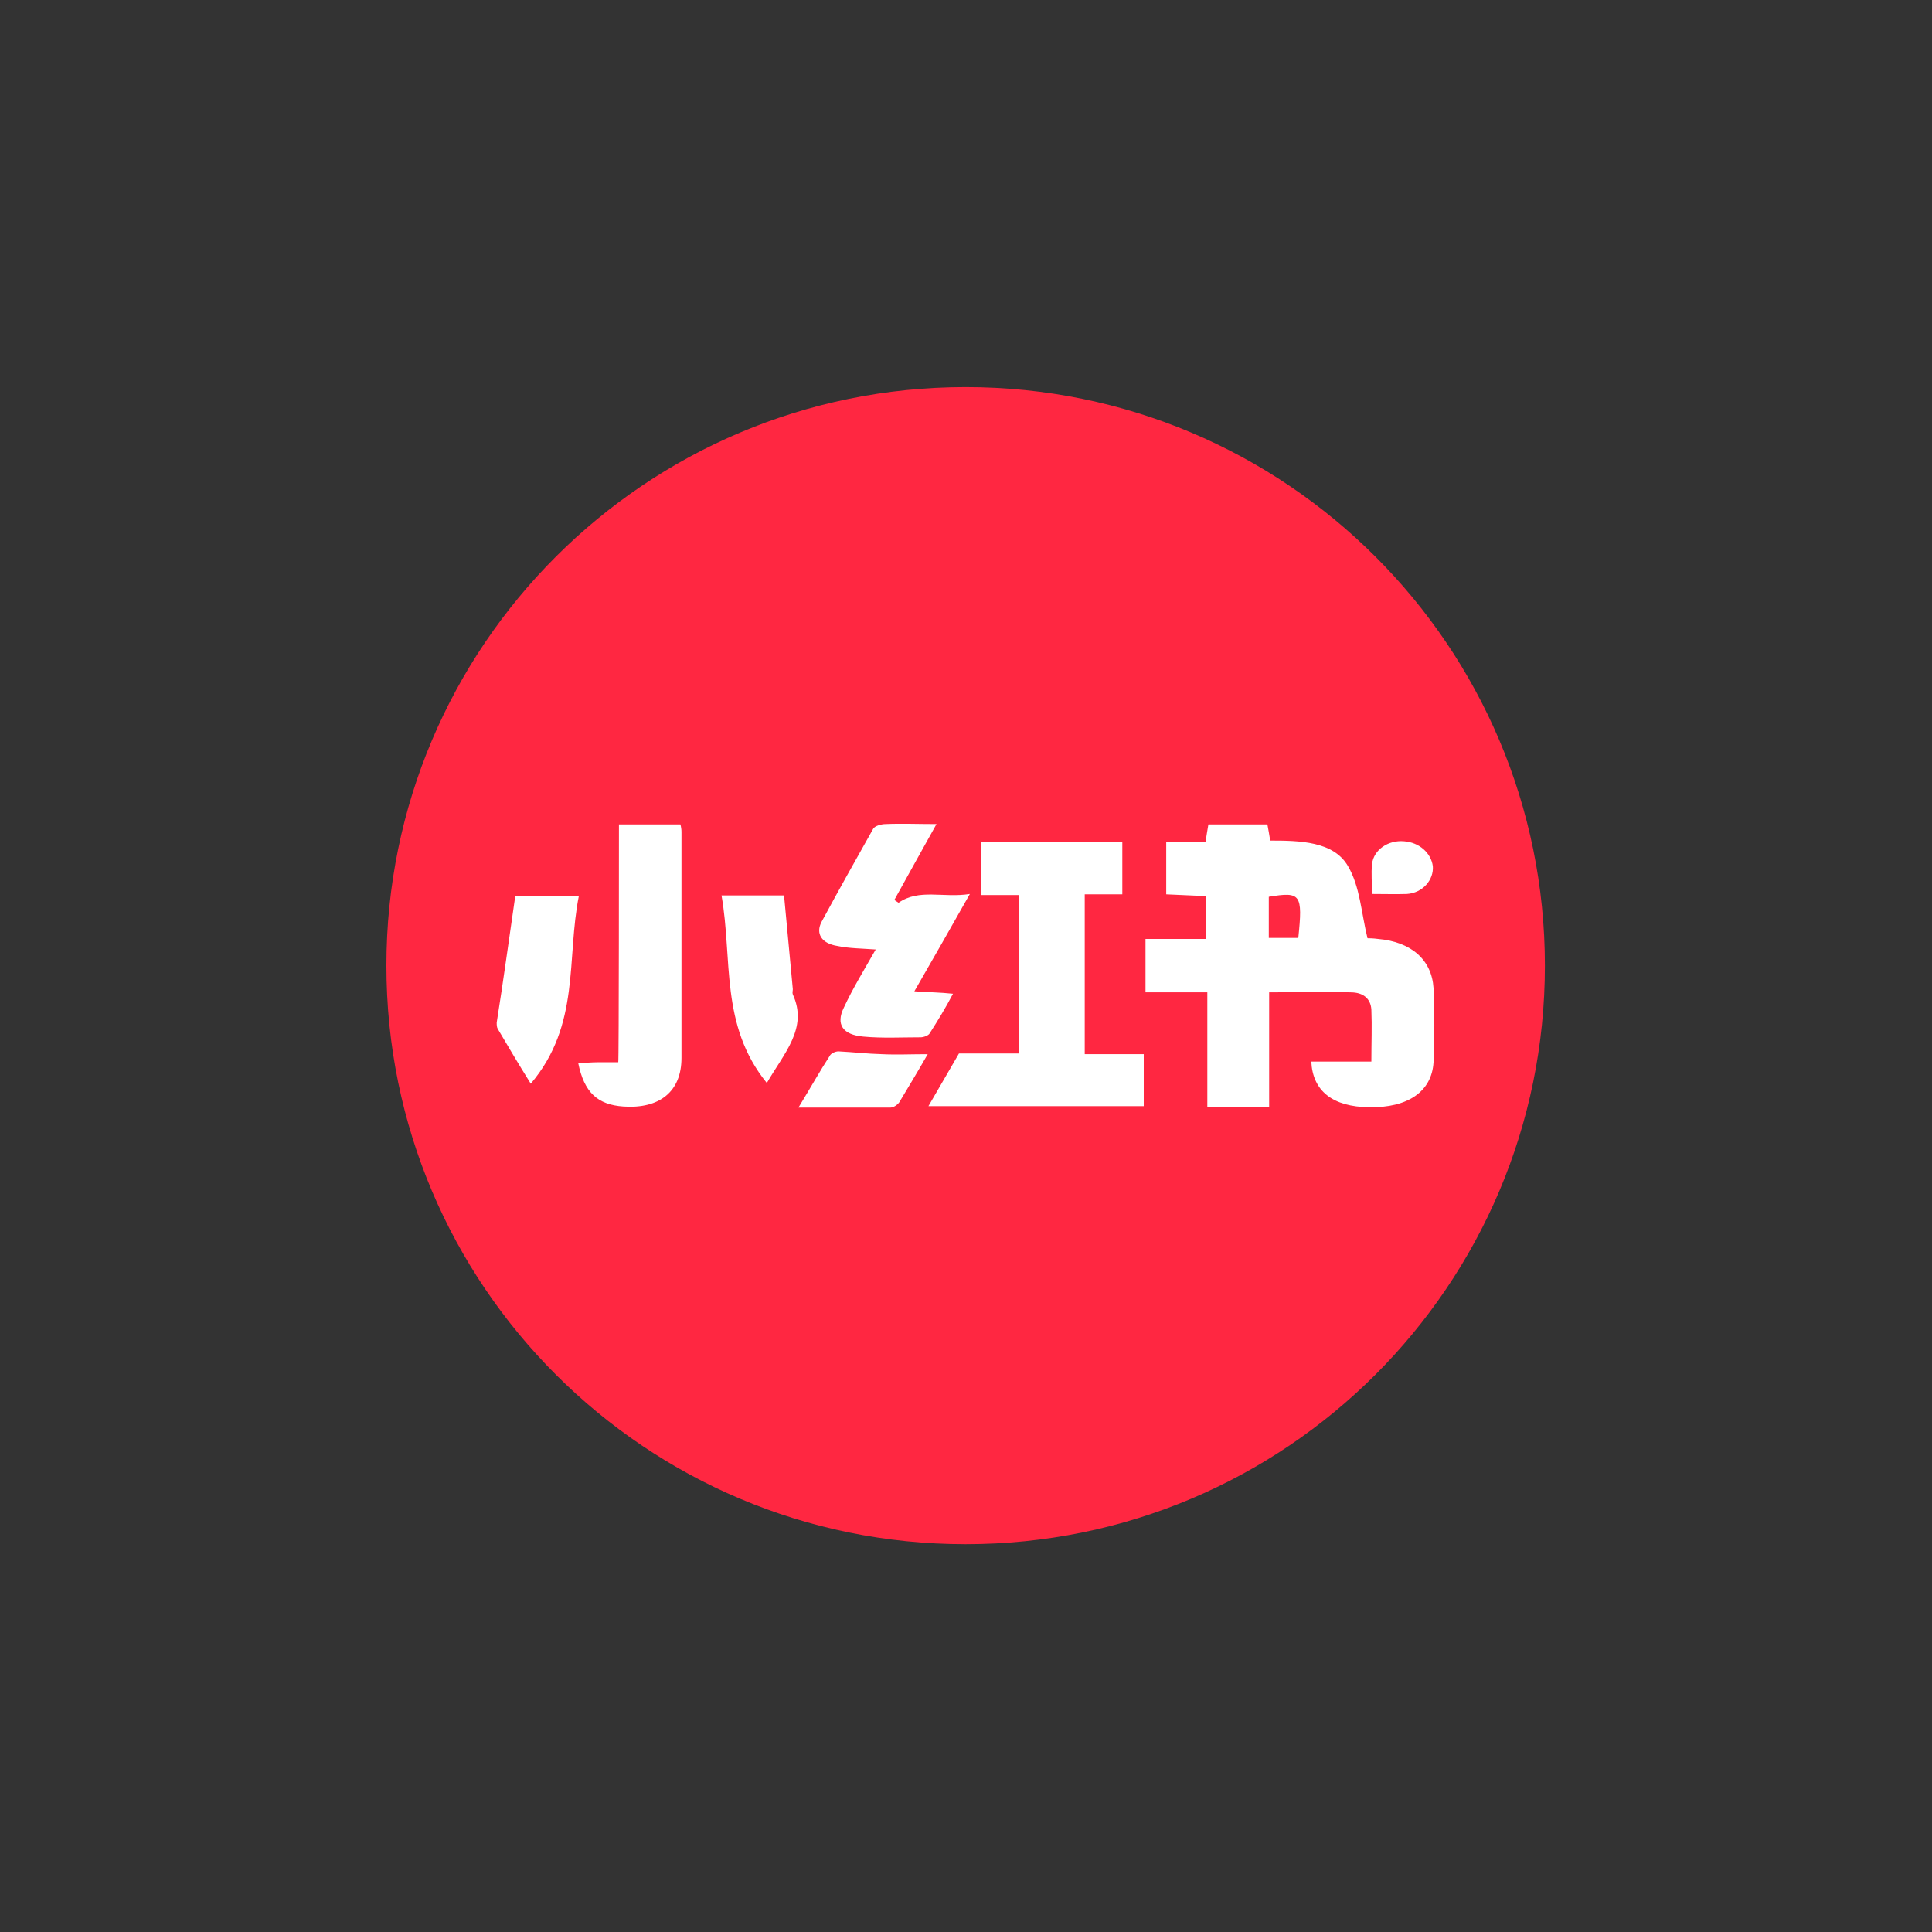 <?xml version="1.0" encoding="utf-8"?>
<!-- Generator: Adobe Illustrator 27.6.1, SVG Export Plug-In . SVG Version: 6.00 Build 0)  -->
<svg version="1.1" id="图层_1" xmlns="http://www.w3.org/2000/svg" xmlns:xlink="http://www.w3.org/1999/xlink" x="0px" y="0px"
	 viewBox="0 0 55 55" style="enable-background:new 0 0 55 55;" xml:space="preserve">
<rect x="0" y="0" width="55" height="55" fill="#333333" stroke="none"/>
<style type="text/css">
	.st0{clip-path:url(#SVGID_00000178890548485176441870000011526026022849912985_);fill:#FF2741;}
	.st1{fill:#FFFFFF;}
</style>
<g>
	<g>
		<defs>
			<rect id="SVGID_1_" x="11" y="11" width="33" height="33"/>
		</defs>
		<clipPath id="SVGID_00000031191469221913801760000017969594029018184592_">
			<use xlink:href="#SVGID_1_"  style="overflow:visible;"/>
		</clipPath>
		<path style="clip-path:url(#SVGID_00000031191469221913801760000017969594029018184592_);fill:#FF2741;" d="M11,27.49
			c0,9.1,7.38,16.47,16.49,16.47c9.11,0,16.49-7.37,16.49-16.47c0-9.1-7.38-16.47-16.49-16.47C18.38,11.02,11,18.39,11,27.49
			L11,27.49z M11,27.49"/>
	</g>
	<path class="st1" d="M36.12,26.7h0.84c0.13-1.25,0.07-1.32-0.84-1.17V26.7z M37.33,30.22h1.71c0-0.53,0.02-1,0-1.48
		c-0.02-0.31-0.23-0.49-0.59-0.49c-0.76-0.02-1.52,0-2.32,0v3.26h-1.76v-3.26h-1.76v-1.52h1.71v-1.22l-1.12-0.05v-1.5h1.12
		c0.03-0.18,0.05-0.33,0.08-0.49h1.68c0.03,0.15,0.05,0.28,0.08,0.46c0.84,0,1.8,0.02,2.21,0.72c0.35,0.59,0.38,1.33,0.56,2.06
		c0.02,0,0.16,0,0.3,0.02c0.94,0.08,1.53,0.59,1.58,1.4c0.03,0.71,0.03,1.4,0,2.11c-0.05,0.84-0.74,1.3-1.83,1.28
		C37.94,31.51,37.37,31.06,37.33,30.22L37.33,30.22z M30.88,30.01h1.68v1.48h-6.13l0.87-1.5h1.71v-4.51h-1.07v-1.5h4.01v1.48h-1.07
		V30.01z M24.93,27.03c-0.41-0.03-0.76-0.03-1.09-0.1c-0.45-0.07-0.63-0.35-0.45-0.69c0.48-0.89,0.97-1.76,1.47-2.65
		c0.05-0.08,0.23-0.13,0.35-0.13c0.46-0.02,0.91,0,1.45,0c-0.41,0.74-0.81,1.45-1.2,2.16l0.12,0.08c0.59-0.41,1.27-0.13,2.03-0.25
		c-0.54,0.96-1.04,1.83-1.58,2.77c0.43,0.03,0.73,0.03,1.1,0.07c-0.21,0.4-0.43,0.76-0.66,1.12c-0.03,0.07-0.18,0.12-0.26,0.12
		c-0.54,0-1.09,0.03-1.63-0.02c-0.59-0.05-0.79-0.35-0.56-0.82C24.28,28.13,24.6,27.61,24.93,27.03L24.93,27.03z M17.62,23.47h1.75
		c0.02,0.07,0.03,0.15,0.03,0.21v6.44c0,0.96-0.63,1.45-1.65,1.38c-0.74-0.05-1.12-0.4-1.29-1.24c0.2,0,0.38-0.02,0.56-0.02h0.58
		C17.62,30.26,17.62,23.47,17.62,23.47L17.62,23.47z M14.67,25.5h1.81c-0.36,1.8,0.05,3.67-1.37,5.35
		c-0.35-0.56-0.64-1.05-0.94-1.56c-0.03-0.05-0.03-0.12-0.03-0.18C14.33,27.92,14.49,26.73,14.67,25.5L14.67,25.5z M21.83,30.83
		c-1.34-1.65-0.97-3.52-1.29-5.34h1.78l0.25,2.67c0,0.05-0.02,0.1,0,0.15C23.01,29.27,22.32,29.98,21.83,30.83L21.83,30.83z
		 M22.73,31.53c0.36-0.59,0.61-1.04,0.89-1.47c0.03-0.07,0.16-0.13,0.25-0.13c0.41,0.02,0.82,0.07,1.24,0.08c0.41,0.02,0.82,0,1.3,0
		c-0.28,0.49-0.54,0.92-0.81,1.37c-0.05,0.07-0.16,0.15-0.25,0.15H22.73z M39.06,25.45c0-0.3-0.03-0.58,0-0.86
		c0.05-0.4,0.46-0.68,0.91-0.64c0.43,0.03,0.77,0.33,0.82,0.71c0.03,0.38-0.28,0.76-0.74,0.79C39.73,25.46,39.4,25.45,39.06,25.45
		L39.06,25.45z M39.06,25.45"/>
</g>
</svg>
